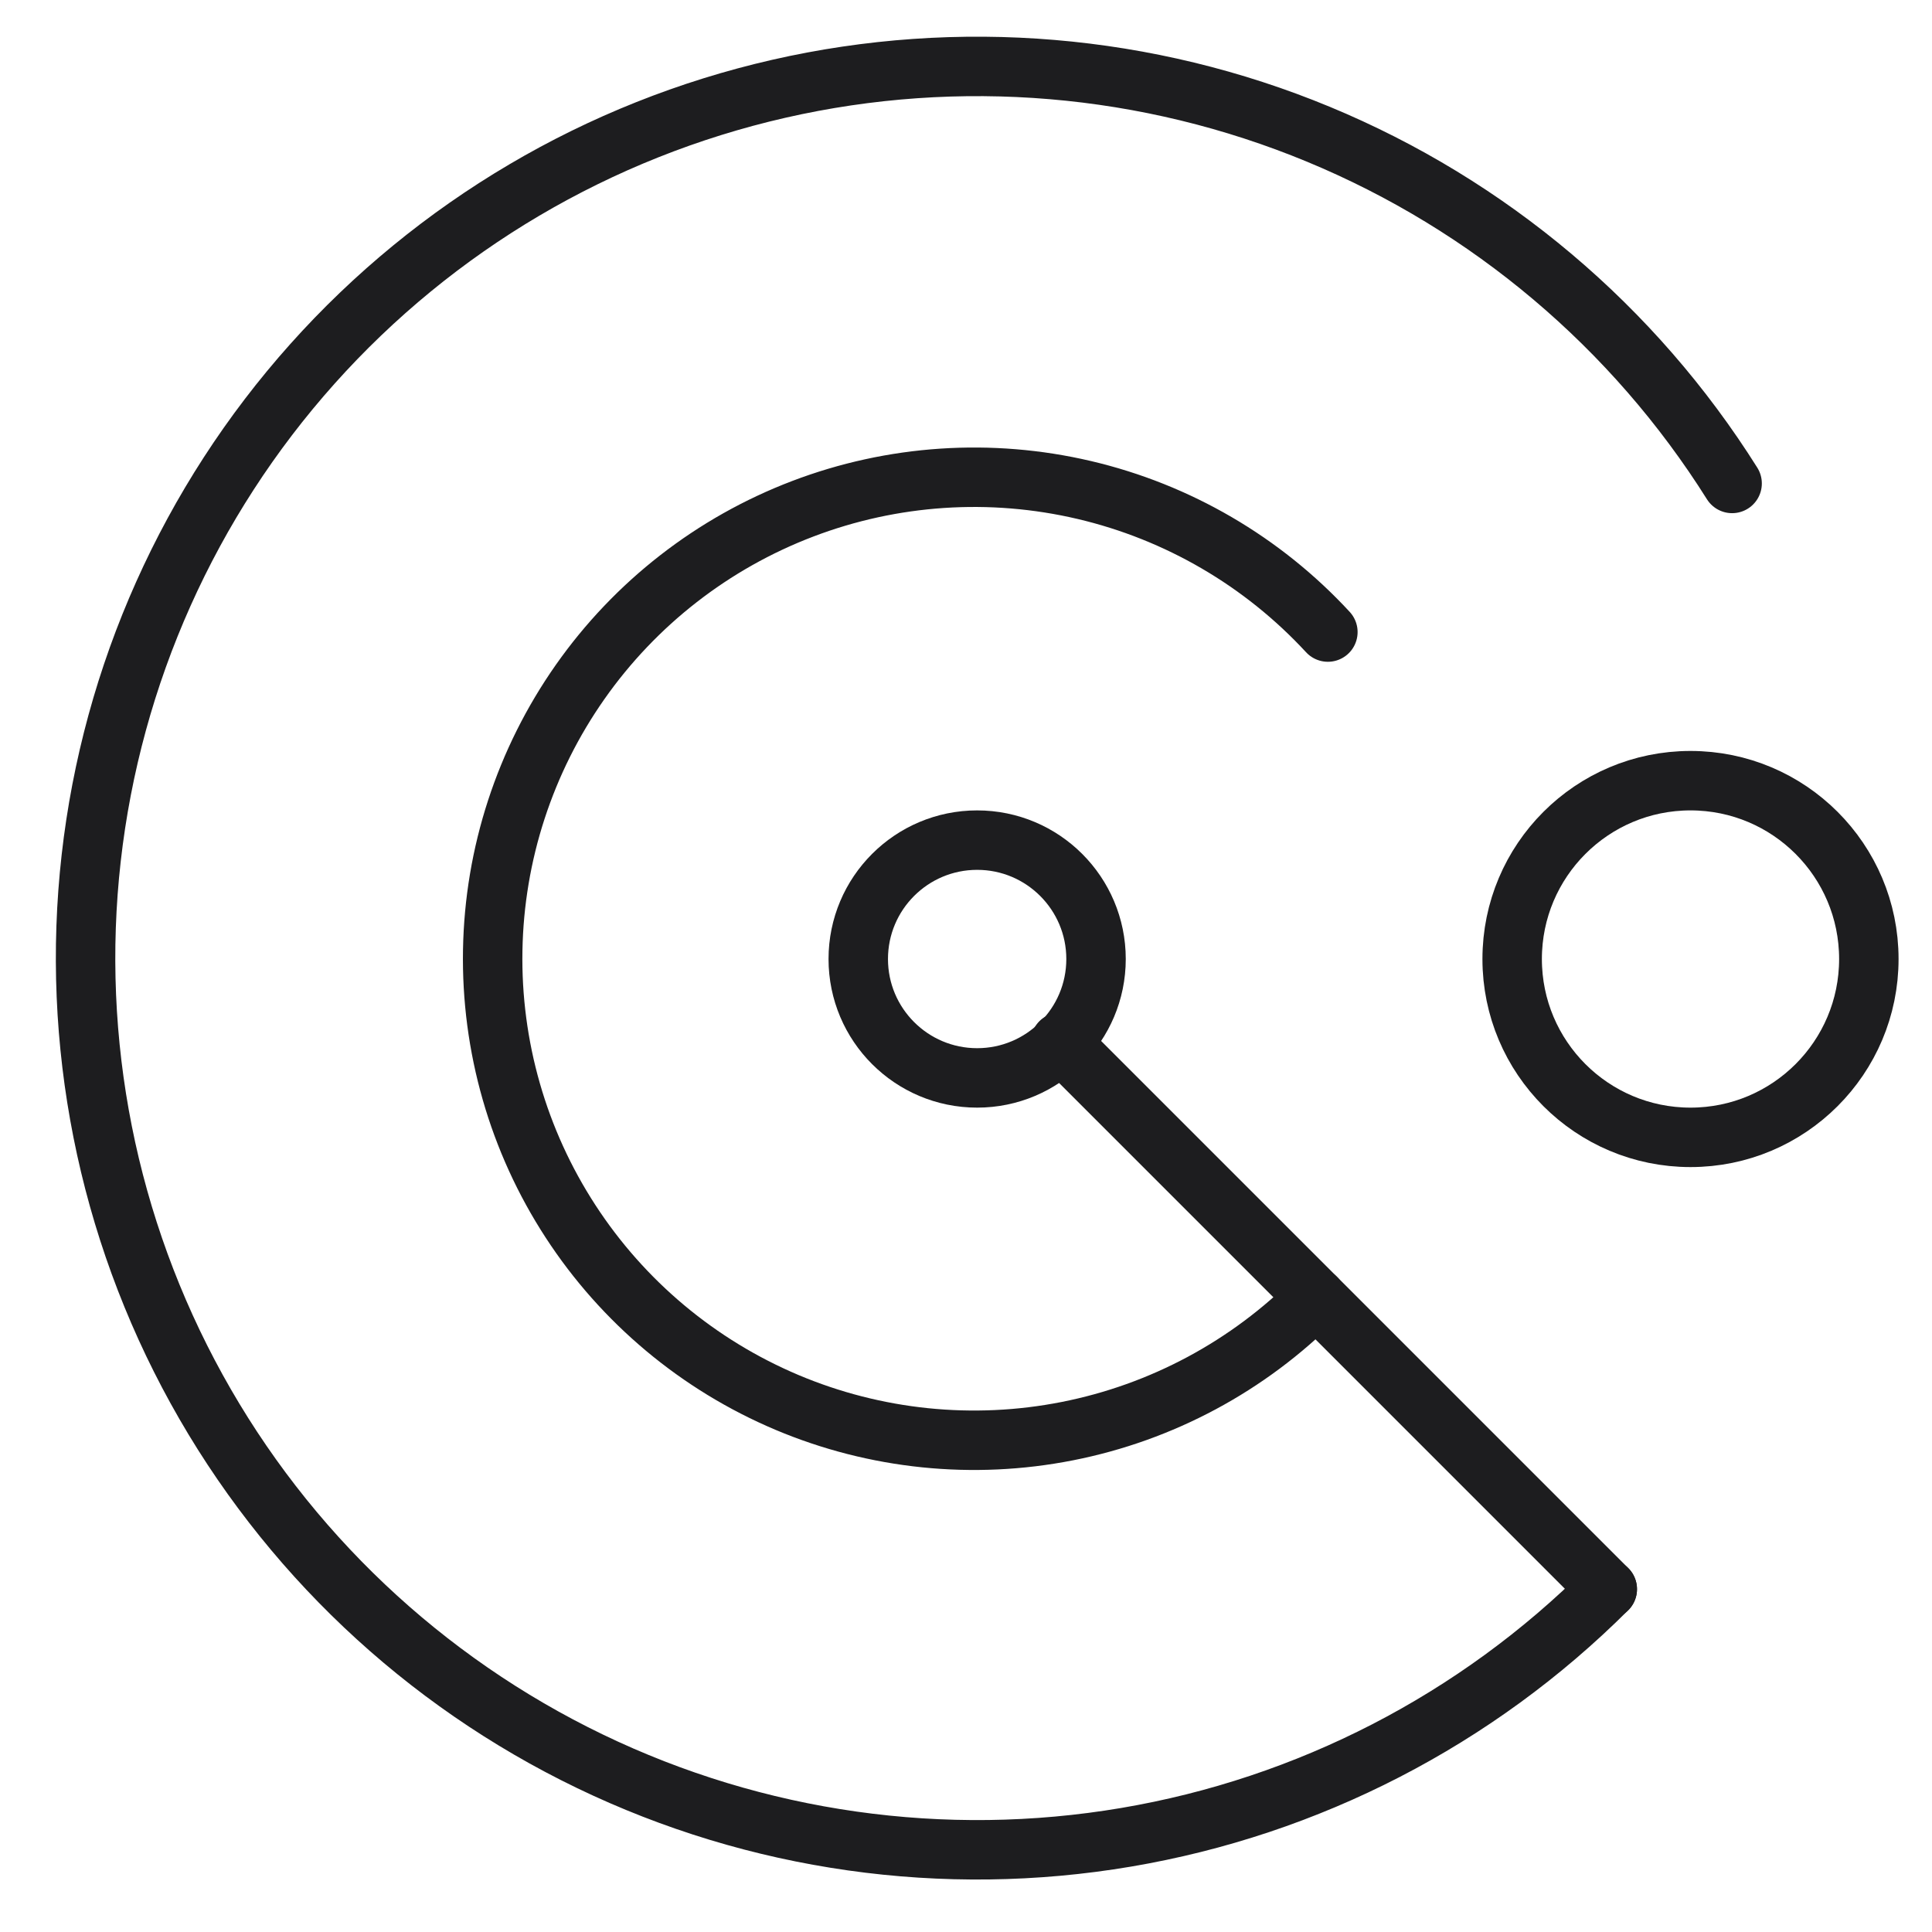 <svg width="65" height="65" viewBox="0 0 65 65" fill="none" xmlns="http://www.w3.org/2000/svg">
<path d="M54.075 53.465C49.674 57.859 44.016 60.777 37.885 61.814C31.753 62.852 25.45 61.958 19.849 59.257C14.247 56.556 9.623 52.181 6.617 46.737C3.611 41.293 2.371 35.049 3.068 28.869C3.766 22.689 6.367 16.879 10.511 12.242C14.656 7.606 20.139 4.372 26.202 2.987C32.264 1.603 38.608 2.137 44.354 4.516C50.1 6.895 54.965 11 58.275 16.265M44.275 43.665C41.997 45.961 39.084 47.523 35.911 48.149C32.739 48.776 29.451 48.438 26.471 47.18C23.492 45.921 20.957 43.8 19.194 41.089C17.43 38.378 16.519 35.201 16.577 31.967C16.634 28.733 17.659 25.591 19.518 22.944C21.377 20.298 23.985 18.268 27.008 17.117C30.03 15.966 33.328 15.746 36.477 16.485C39.626 17.224 42.481 18.889 44.675 21.265" stroke="#1D1D1F" stroke-width="2" stroke-linecap="round" stroke-linejoin="round"/>
<path d="M32.875 36.265C35.084 36.265 36.875 34.474 36.875 32.265C36.875 30.056 35.084 28.265 32.875 28.265C30.666 28.265 28.875 30.056 28.875 32.265C28.875 34.474 30.666 36.265 32.875 36.265Z" stroke="#1D1D1F" stroke-width="2" stroke-linecap="round" stroke-linejoin="round"/>
<path d="M56.875 38.265C60.189 38.265 62.875 35.579 62.875 32.265C62.875 28.951 60.189 26.265 56.875 26.265C53.561 26.265 50.875 28.951 50.875 32.265C50.875 35.579 53.561 38.265 56.875 38.265Z" stroke="#1D1D1F" stroke-width="2" stroke-linecap="round" stroke-linejoin="round"/>
<path d="M35.675 35.065L54.075 53.465" stroke="#1D1D1F" stroke-width="2" stroke-linecap="round" stroke-linejoin="round"/>
</svg>
